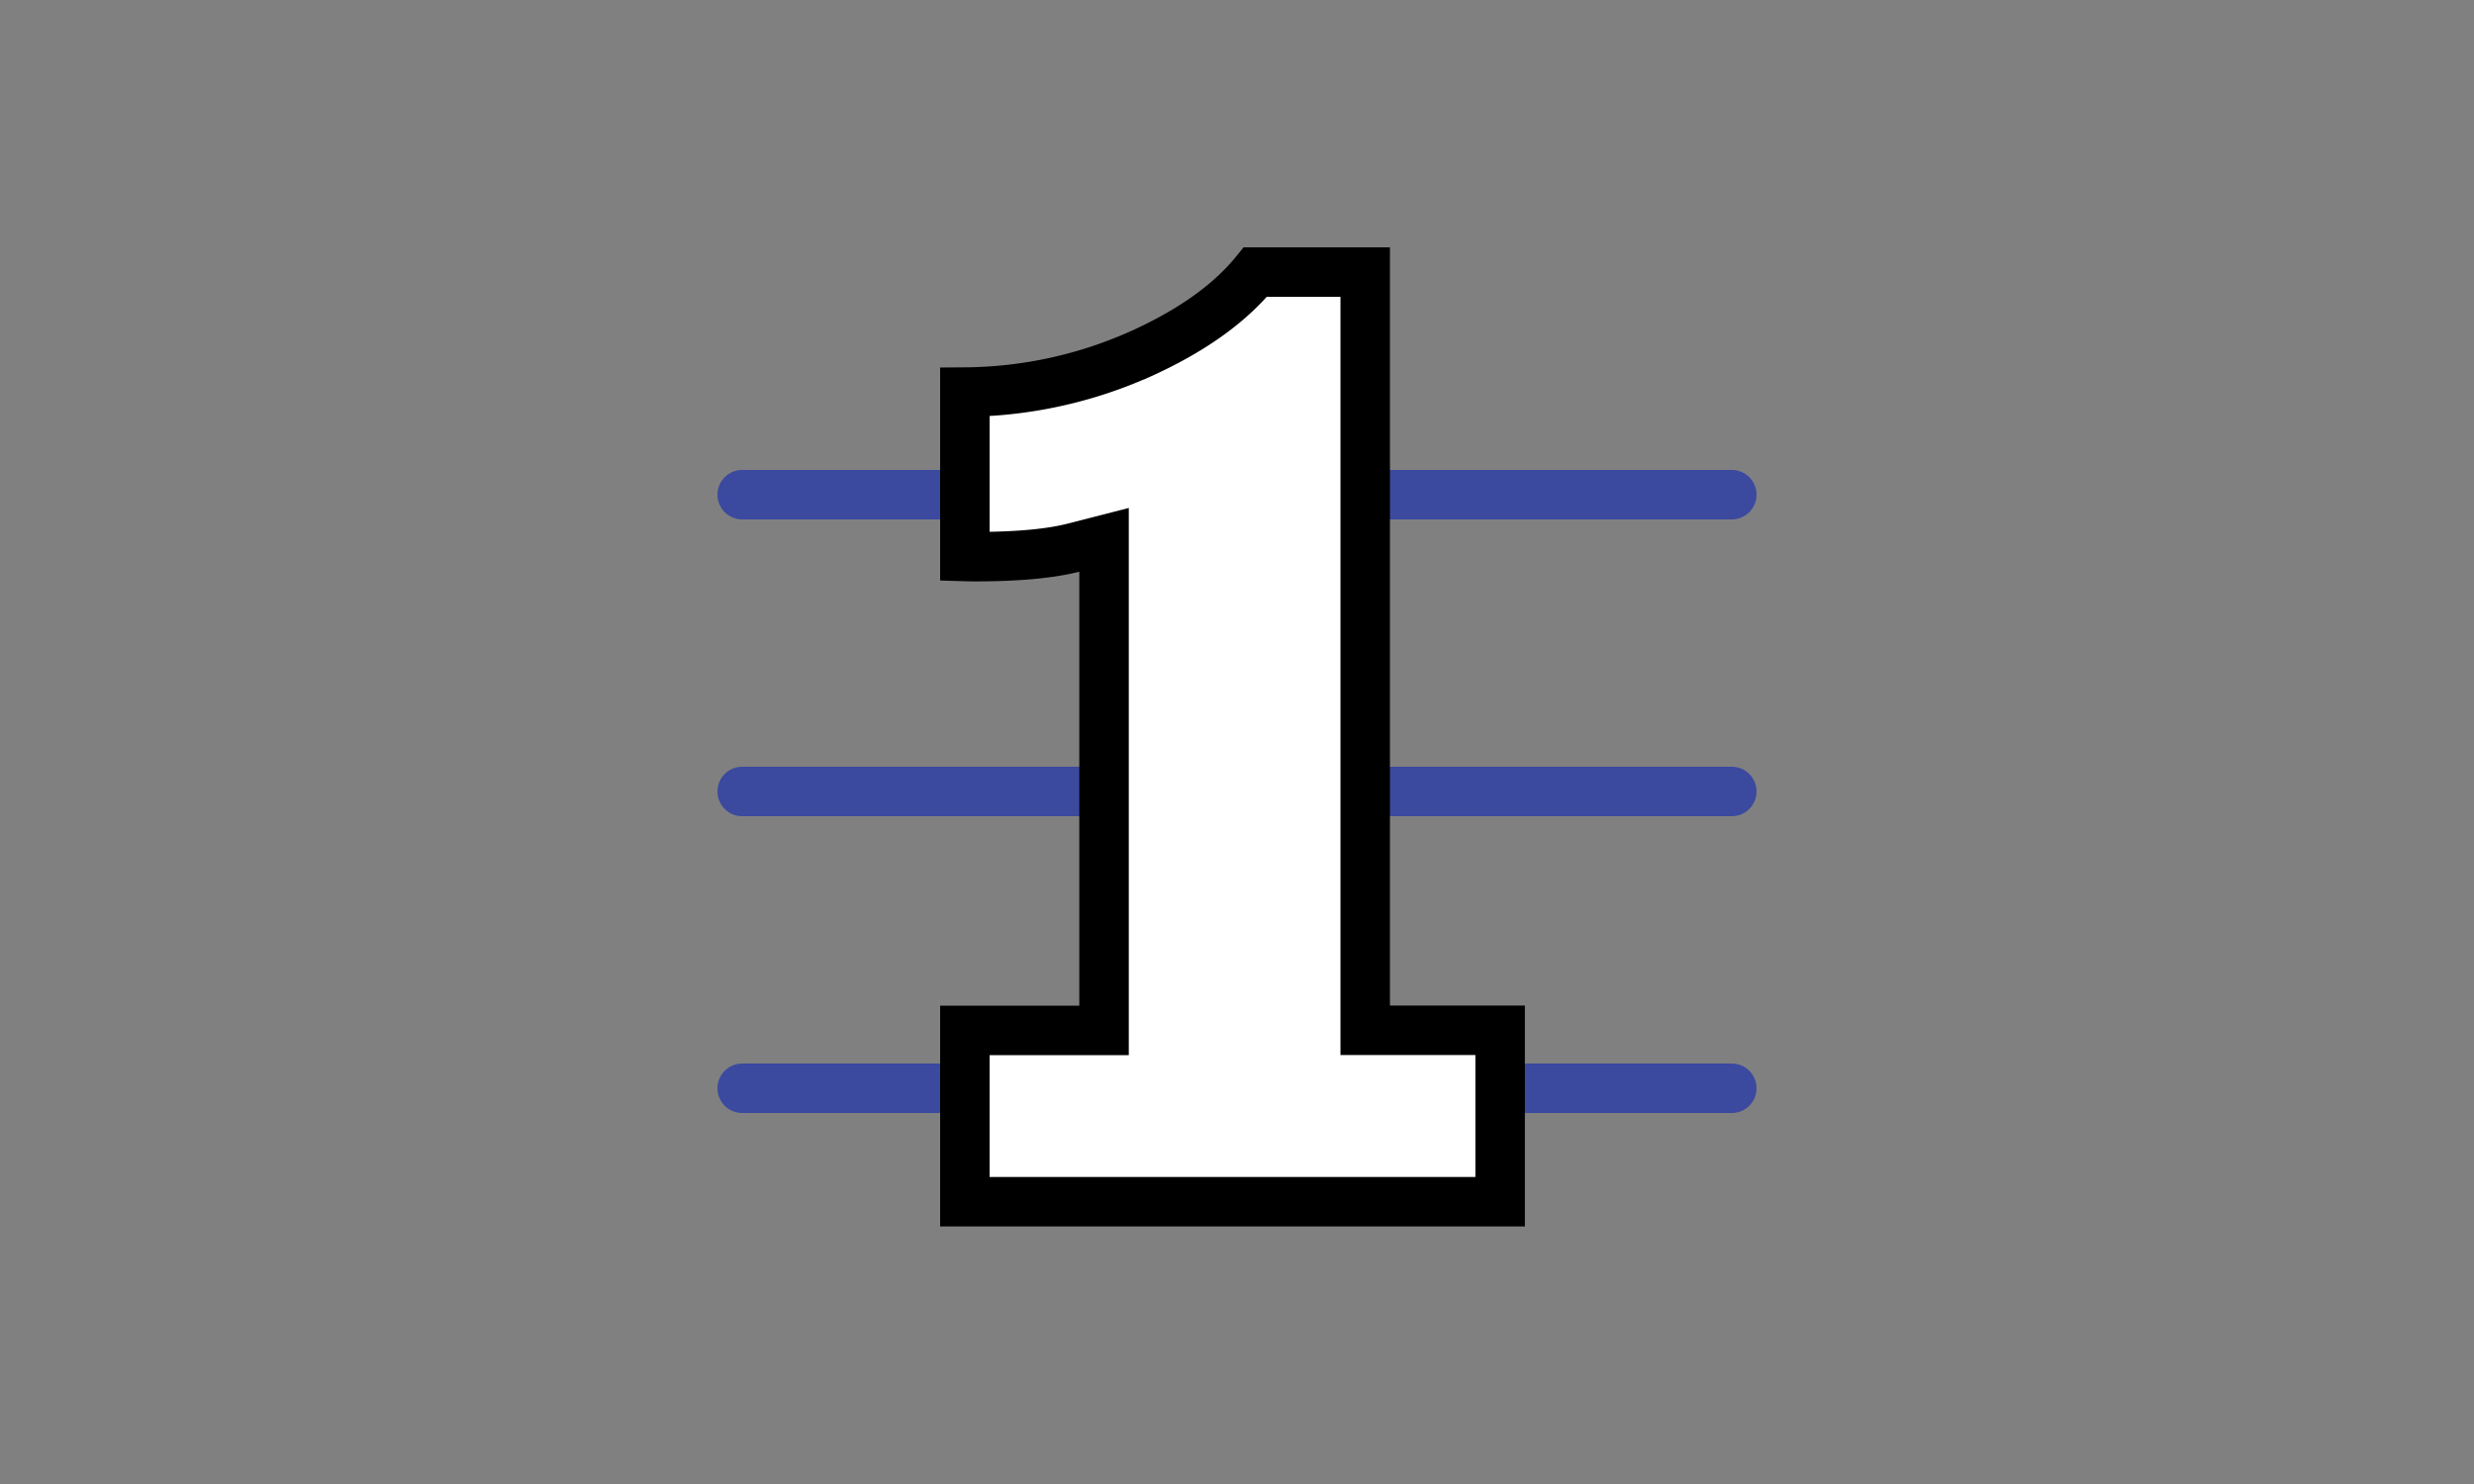 <svg width="50" height="30" viewBox="0 0 50 30" fill="none" xmlns="http://www.w3.org/2000/svg">
    <rect x="0" y="0" width="50" height="30" fill="#808080" stroke="none"/>
    <path d="M15 10h20M15 16h20M15 22h20" stroke="#3B499F" stroke-linecap="round"/>
    <path d="M19.71 11.253c-.074 0-.144-.001-.21-.003V7.926a8.83 8.83 0 0 0 3.51-.754h.002c1.018-.456 1.82-1.007 2.359-1.672h2.22v15.328h2.727v3.465H19.5V20.83h2.813v-9.917l-.624.16c-.453.115-1.105.18-1.978.18z" fill="#fff" stroke="#000"/>
</svg>
